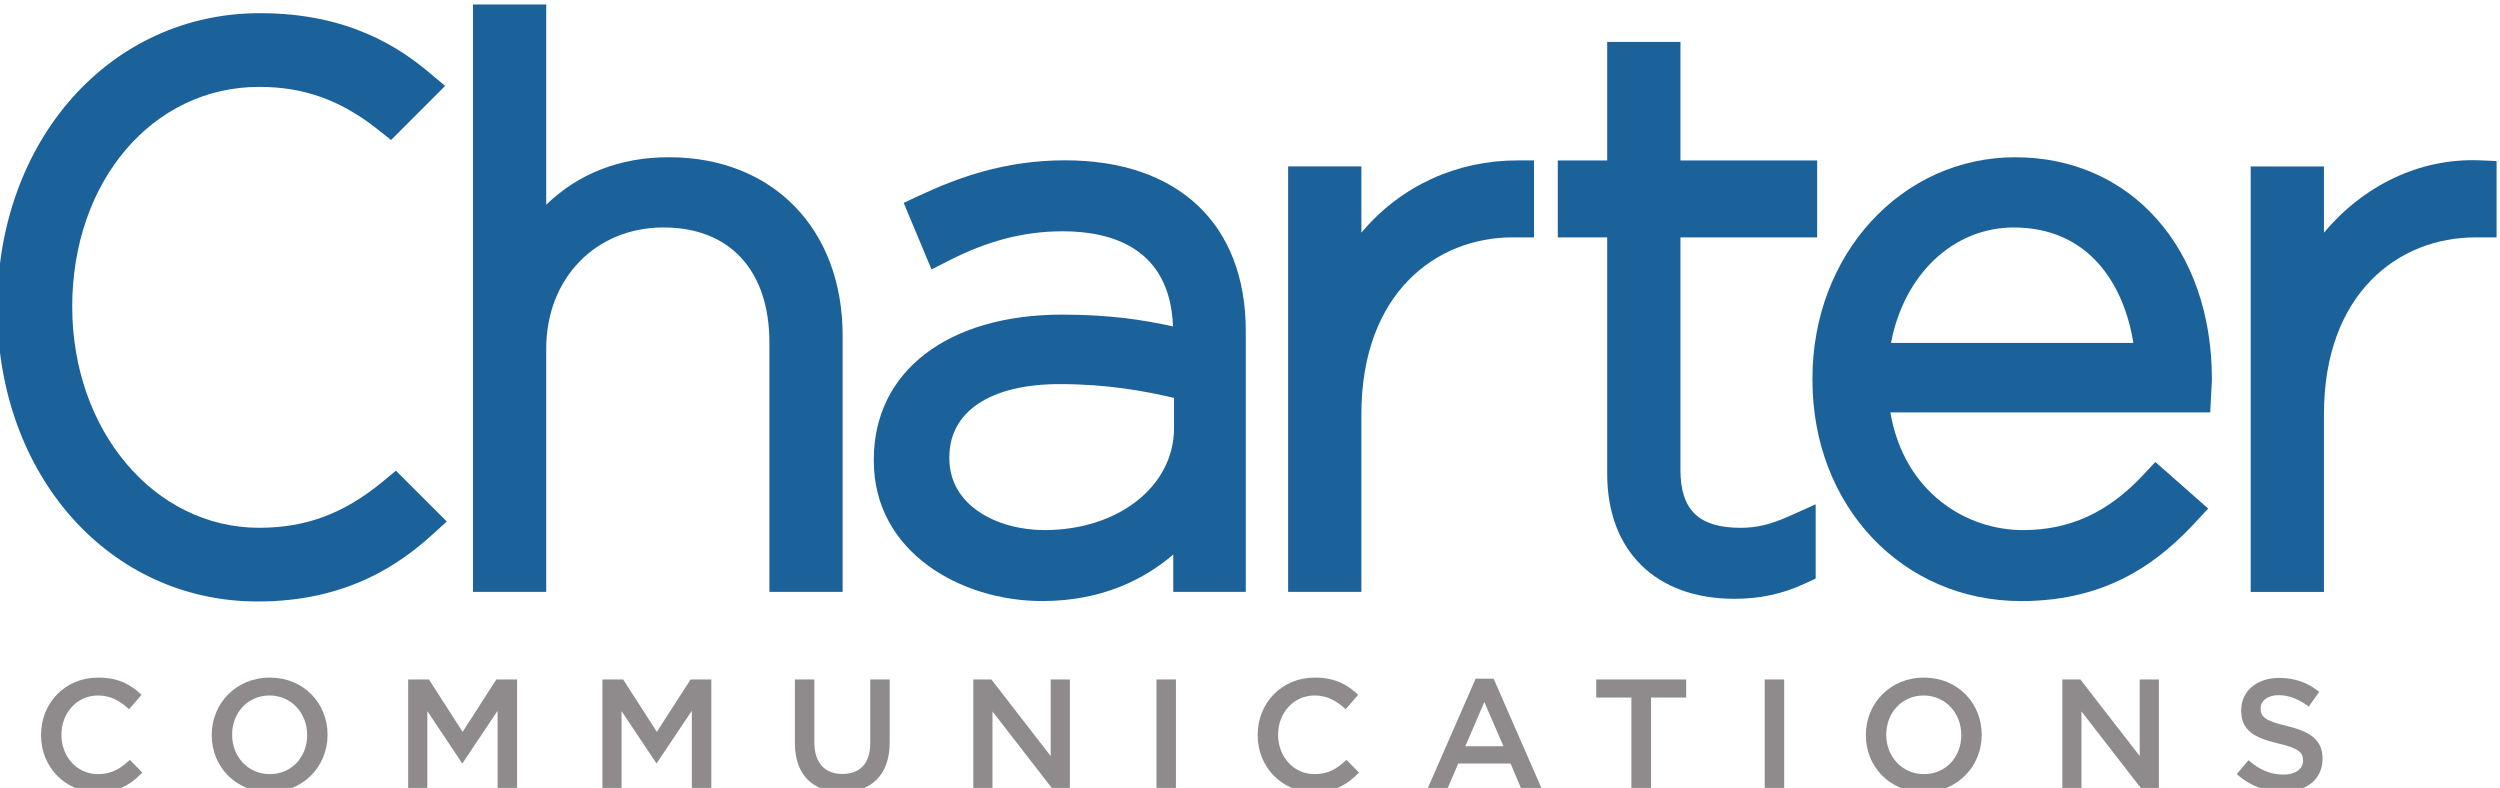 <svg clip-rule="evenodd" fill-rule="evenodd" stroke-linejoin="round" stroke-miterlimit="2" viewBox="99.993 143.27 360.002 113.46" xmlns="http://www.w3.org/2000/svg" xmlns:xlink="http://www.w3.org/1999/xlink"><defs><path d="m0 0v.057c0 3.825-2.786 7.003-6.697 7.003-3.912 0-6.641-3.122-6.641-6.947v-.056c0-3.829 2.786-6.977 6.697-6.977 3.912 0 6.641 3.091 6.641 6.92m-16.966 0v.057c0 5.54 4.278 10.186 10.325 10.186 6.051 0 10.269-4.589 10.269-10.13v-.056c0-5.545-4.274-10.186-10.325-10.186-6.048 0-10.269 4.584-10.269 10.129" id="reuse-0"/><path d="m0 0h3.685l5.994-9.313 5.995 9.313h3.685v-19.695h-3.462v14.124l-6.218-9.286h-.113l-6.161 9.229v-14.067h-3.405z" id="reuse-1"/></defs><g fill-rule="nonzero" transform="matrix(.81 0 0 -.81 -1303.87 2458.35)"><g fill="#1b619a"><path d="m0 0c-8.731 0-16.108-2.918-21.808-8.44v35.596h-13.024v-104.425h13.024v43.249c0 12.48 8.772 21.536 20.856 21.536 11.78 0 18.818-7.642 18.818-20.451v-44.334h13.02v45.559c0 18.965-12.412 31.71-30.886 31.71" transform="translate(1852.08 2830.17)"/><path d="m0 0c0 8.13 7.34 12.979 19.635 12.979 8.36 0 15.061-1.217 20.307-2.457v-5.355c0-10.345-9.899-18.142-23.025-18.142-8.409 0-16.917 4.361-16.917 12.707zm20.583 52.762c-10.941 0-19.245-3.171-25.927-6.27l-2.774-1.293 4.951-11.837 3.061 1.561c6.97 3.564 13.417 5.223 20.285 5.223 8.723 0 19.056-2.997 19.585-16.921-5.204 1.179-11.357 2.105-19.725 2.105-20.334 0-33.468-10.106-33.468-25.734v-.273c0-16.183 15.425-24.914 29.938-24.914 10.798 0 18.304 4.002 23.301 8.277v-6.648h12.888v46.375c0 19.007-12.008 30.349-32.115 30.349" transform="translate(1901.94 2776.86)"/><path d="m0 0v11.777h-13.024v-75.64h13.024v31.574c0 21.725 13.474 31.45 26.831 31.45h3.859v13.682h-3.058c-10.503 0-20.587-4.422-27.632-12.843" transform="translate(1975.19 2816.76)"/><path d="m0 0c-7.378 0-10.666 3.16-10.666 10.258v41.367h24.303v13.685h-24.303v21.071h-13.024v-21.071h-8.787v-13.685h8.787v-42.044c0-13.693 8.655-22.201 22.601-22.201 4.619 0 8.508.847 12.605 2.737l1.856.857v13.206l-4.49-2.014c-3.523-1.58-5.93-2.166-8.882-2.166" transform="translate(2042.58 2764.29)"/><path d="m0 0c13.338 0 19.593-10.065 21.275-20.527h-43.09c2.267 12.057 10.975 20.527 21.815 20.527m.268 12.484c-20.213 0-36.049-17.269-36.049-39.315v-.272c0-22.409 15.965-39.315 37.134-39.315 15.901 0 24.918 7.514 30.996 14.056l2.219 2.397-9.389 8.277-2.109-2.26c-6.278-6.72-13.088-9.85-21.441-9.85-9.963 0-21.082 6.58-23.562 20.927h56.867l.14 2.801.159 2.831v.268c0 23.229-14.374 39.455-34.965 39.455" transform="translate(2091.16 2817.68)"/><path d="m0 0c-10.571.42-20.598-4.445-27.636-12.866v11.781h-13.024v-75.639h13.024v31.574c0 21.721 13.478 31.445 26.827 31.445h3.863v13.584z" transform="translate(2173.95 2829.62)"/><path d="m0 0c-6.905-5.741-13.708-8.296-22.069-8.296-18.637 0-33.237 17.272-33.237 39.33 0 22.269 14.291 39.054 33.237 39.054 8.005 0 14.548-2.366 21.219-7.673l2.222-1.772 9.615 9.615-2.657 2.233c-5.45 4.592-14.517 10.7-30.27 10.7-26.619 0-46.689-22.545-46.689-52.437 0-29.734 19.903-52.154 46.303-52.154 16.082 0 25.471 6.83 31.132 11.97l2.476 2.245-9.048 9.041z" transform="translate(1801.31 2772.59)"/></g><g fill="#8f8b8d"><path d="m0 0v.057c0 5.597 4.191 10.186 10.159 10.186 3.629 0 5.825-1.267 7.707-3.069l-2.223-2.559c-1.576 1.462-3.261 2.445-5.514 2.445-3.742 0-6.501-3.091-6.501-6.947v-.056c0-3.855 2.729-6.977 6.501-6.977 2.419 0 3.969.956 5.654 2.532l2.226-2.253c-2.056-2.139-4.304-3.488-7.993-3.488-5.738 0-10.016 4.471-10.016 10.129" transform="translate(1740.46 2727.42)"/><use transform="translate(1787.77 2727.42)" xlink:href="#reuse-0"/><use transform="translate(1805.73 2737.33)" xlink:href="#reuse-1"/><use transform="translate(1840.26 2737.33)" xlink:href="#reuse-1"/><path d="m0 0v11.339h3.462v-11.199c0-3.659 1.882-5.601 4.978-5.601 3.069 0 4.955 1.829 4.955 5.461v11.339h3.458v-11.173c0-5.877-3.319-8.832-8.47-8.832-5.117 0-8.383 2.955-8.383 8.666" transform="translate(1874.48 2725.99)"/><path d="m0 0h3.209l10.548-13.618v13.618h3.406v-19.695h-2.899l-10.859 14.011v-14.011h-3.405z" transform="translate(1906.2 2737.33)"/><path d="m1938.76 2717.63h3.462v19.695h-3.462z"/><path d="m0 0v.057c0 5.597 4.191 10.186 10.156 10.186 3.632 0 5.828-1.267 7.71-3.069l-2.223-2.559c-1.576 1.462-3.261 2.445-5.514 2.445-3.742 0-6.497-3.091-6.497-6.947v-.056c0-3.855 2.729-6.977 6.497-6.977 2.423 0 3.969.956 5.658 2.532l2.222-2.253c-2.056-2.139-4.304-3.488-7.993-3.488-5.738 0-10.016 4.471-10.016 10.129" transform="translate(1956.75 2727.42)"/><path d="m0 0-3.405 7.877-3.375-7.877zm-4.951 12.015h3.205l8.666-19.835h-3.654l-2 4.755h-9.313l-2.025-4.755h-3.546z" transform="translate(2000.45 2725.45)"/><path d="m0 0h-6.248v3.209h15.984v-3.209h-6.247v-16.486h-3.489z" transform="translate(2023.19 2734.12)"/><path d="m2046.89 2717.63h3.462v19.695h-3.462z"/><use transform="translate(2081.84 2727.42)" xlink:href="#reuse-0"/><path d="m0 0h3.209l10.552-13.618v13.618h3.402v-19.695h-2.899l-10.859 14.011v-14.011h-3.405z" transform="translate(2099.8 2737.33)"/><path d="m0 0 2.083 2.476c1.886-1.633 3.798-2.559 6.217-2.559 2.139 0 3.488 1.009 3.488 2.475v.053c0 1.41-.786 2.17-4.444 3.013-4.192 1.013-6.558 2.252-6.558 5.881v.056c0 3.379 2.816 5.711 6.728 5.711 2.868 0 5.147-.873 7.147-2.475l-1.86-2.616c-1.772 1.323-3.545 2.026-5.344 2.026-2.026 0-3.209-1.043-3.209-2.336v-.056c0-1.52.9-2.196 4.698-3.096 4.165-1.013 6.304-2.506 6.304-5.767v-.057c0-3.685-2.899-5.881-7.033-5.881-3.013 0-5.855 1.043-8.217 3.152" transform="translate(2130.81 2720.5)"/></g></g></svg>